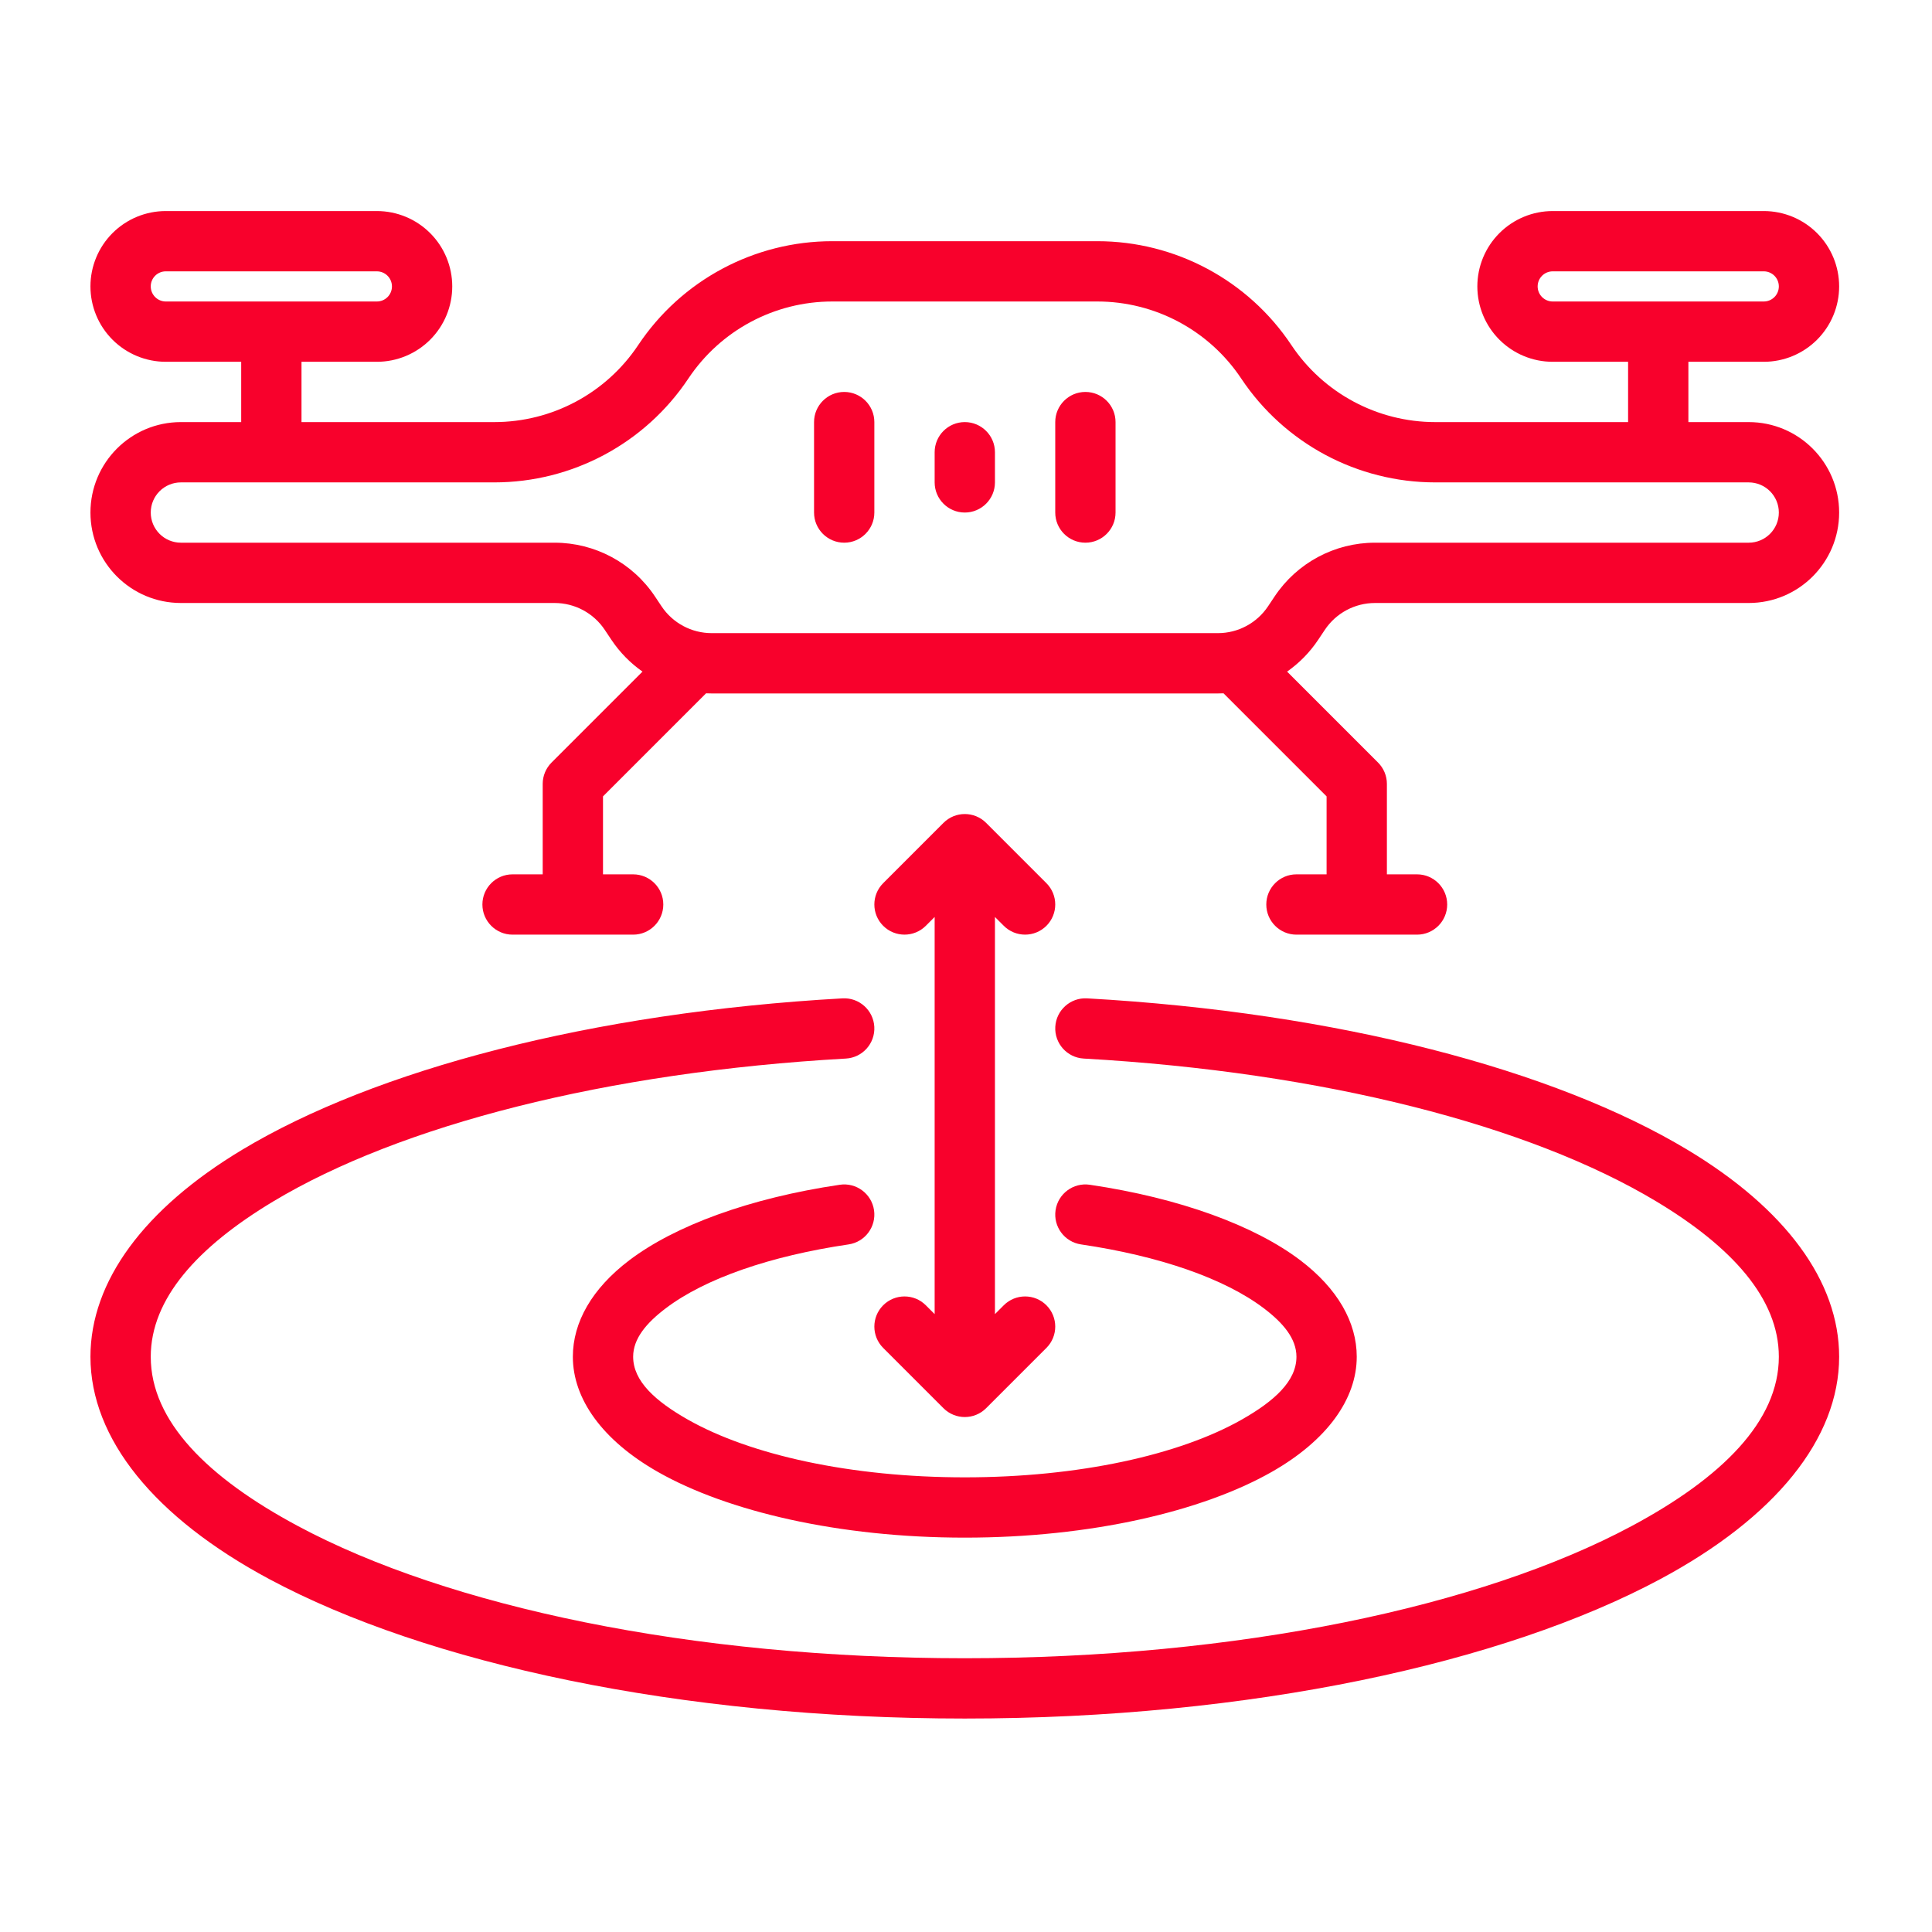<?xml version="1.0"?>
<svg xmlns="http://www.w3.org/2000/svg" fill-rule="evenodd" stroke-linejoin="round" stroke-miterlimit="2" clip-rule="evenodd" viewBox="0 0 267 267" id="altitudehold">
  <path d="M116.432,137.972c-34.715,1.954 -64.607,9.884 -82.987,20.936c-13.519,8.13 -20.945,18.165 -20.945,28.592c-0,11.336 8.86,22.236 24.721,30.734c21.686,11.619 56.663,19.266 96.112,19.266c39.45,0 74.427,-7.647 96.112,-19.266c15.862,-8.498 24.722,-19.398 24.722,-30.734c-0,-10.427 -7.426,-20.462 -20.946,-28.592c-18.38,-11.052 -48.272,-18.982 -82.987,-20.936c-2.296,-0.13 -4.265,1.63 -4.394,3.926c-0.129,2.296 1.63,4.265 3.926,4.394c33.093,1.863 61.64,9.222 79.161,19.758c10.418,6.264 16.906,13.415 16.906,21.45c0,8.905 -7.863,16.713 -20.323,23.389c-20.789,11.138 -54.358,18.278 -92.177,18.278c-37.818,-0 -71.387,-7.14 -92.176,-18.278c-12.46,-6.676 -20.324,-14.484 -20.324,-23.389c0,-8.035 6.489,-15.186 16.907,-21.45c17.521,-10.536 46.067,-17.895 79.161,-19.758c2.296,-0.129 4.055,-2.098 3.926,-4.394c-0.13,-2.296 -2.099,-4.056 -4.395,-3.926Zm-0.373,25.76c-12.483,1.841 -22.807,5.667 -29.101,10.442c-5.148,3.905 -7.791,8.56 -7.791,13.326c-0,5.823 4.078,11.558 11.76,15.923c9.571,5.439 24.995,9.077 42.406,9.077c17.412,-0 32.836,-3.638 42.407,-9.077c7.682,-4.365 11.76,-10.1 11.76,-15.923c0,-4.766 -2.644,-9.421 -7.791,-13.326c-6.294,-4.775 -16.619,-8.601 -29.101,-10.442c-2.275,-0.336 -4.395,1.239 -4.73,3.514c-0.336,2.275 1.239,4.395 3.514,4.73c10.812,1.594 19.828,4.701 25.28,8.837c2.687,2.038 4.495,4.199 4.495,6.687c-0,3.382 -3.082,6.142 -7.545,8.678c-8.632,4.905 -22.585,7.989 -38.289,7.989c-15.703,-0 -29.656,-3.084 -38.289,-7.989c-4.462,-2.536 -7.544,-5.296 -7.544,-8.678c-0,-2.488 1.808,-4.649 4.495,-6.687c5.451,-4.136 14.468,-7.243 25.28,-8.837c2.275,-0.335 3.849,-2.455 3.514,-4.73c-0.336,-2.275 -2.455,-3.85 -4.73,-3.514Zm13.108,-37.006l-0,54.881l-1.221,-1.22c-1.626,-1.626 -4.266,-1.626 -5.892,0c-1.626,1.626 -1.626,4.267 -0,5.893l8.333,8.333c1.627,1.627 4.265,1.627 5.893,-0l8.333,-8.333c1.626,-1.626 1.626,-4.267 -0,-5.893c-1.626,-1.626 -4.267,-1.626 -5.893,0l-1.22,1.22l0,-54.881l1.22,1.22c1.626,1.626 4.267,1.626 5.893,0c1.626,-1.626 1.626,-4.266 -0,-5.892l-8.333,-8.334c-1.628,-1.627 -4.266,-1.627 -5.893,0l-8.333,8.334c-1.626,1.626 -1.626,4.266 -0,5.892c1.626,1.626 4.266,1.626 5.892,0l1.221,-1.22Zm-95.834,-76.726l0,8.333l-8.333,0c-6.904,0 -12.5,5.597 -12.5,12.5c0,6.904 5.596,12.5 12.5,12.5l51.643,0c2.787,0 5.389,1.393 6.934,3.712l0.911,1.366c1.165,1.748 2.631,3.233 4.303,4.405l-12.571,12.571c-0.781,0.781 -1.22,1.841 -1.22,2.946l-0,12.5l-4.167,0c-2.299,0 -4.166,1.867 -4.166,4.167c-0,2.3 1.867,4.167 4.166,4.167l16.667,-0c2.3,-0 4.167,-1.867 4.167,-4.167c-0,-2.3 -1.867,-4.167 -4.167,-4.167l-4.167,0l0,-10.774l14.244,-14.244c0.259,0.012 0.519,0.018 0.779,0.018c15.618,0 54.337,0 69.954,0c0.26,0 0.52,-0.006 0.779,-0.018l14.244,14.244l0,10.774l-4.166,0c-2.3,0 -4.167,1.867 -4.167,4.167c-0,2.3 1.867,4.167 4.167,4.167l16.666,-0c2.3,-0 4.167,-1.867 4.167,-4.167c-0,-2.3 -1.867,-4.167 -4.167,-4.167l-4.166,0l-0,-12.5c-0,-1.105 -0.439,-2.165 -1.221,-2.946l-12.571,-12.572c1.671,-1.171 3.136,-2.655 4.301,-4.402c0,-0 0.913,-1.369 0.913,-1.369c1.546,-2.318 4.148,-3.711 6.934,-3.711l51.644,0c6.903,0 12.5,-5.596 12.5,-12.5c-0,-6.903 -5.597,-12.5 -12.5,-12.5l-8.334,0l0,-8.333l10.417,0c2.763,0 5.412,-1.097 7.366,-3.051c1.953,-1.953 3.051,-4.603 3.051,-7.366c-0,0 -0,0 -0,0c-0,-2.762 -1.098,-5.412 -3.051,-7.365c-1.954,-1.954 -4.603,-3.051 -7.366,-3.051c-7.867,-0 -21.3,-0 -29.167,-0c-2.762,-0 -5.412,1.097 -7.365,3.051c-1.954,1.953 -3.051,4.603 -3.051,7.365c-0,2.763 1.097,5.413 3.051,7.366c1.953,1.954 4.603,3.051 7.365,3.051l10.417,0l-0,8.333l-26.646,0c-7.991,0 -15.453,-3.993 -19.886,-10.642c-0.001,-0.002 -0.002,-0.003 -0.002,-0.004c-5.979,-8.967 -16.043,-14.354 -26.82,-14.354c-10.937,0 -25.688,0 -36.625,0c-10.777,0 -20.842,5.387 -26.82,14.354c-0.001,0.001 -0.002,0.002 -0.002,0.004c-4.433,6.649 -11.895,10.642 -19.887,10.642l-26.645,0l-0,-8.333l10.416,0c2.763,0 5.412,-1.097 7.366,-3.051c1.954,-1.953 3.051,-4.603 3.051,-7.366c-0,0 0,0 0,0c-0,-2.762 -1.097,-5.412 -3.051,-7.365c-1.954,-1.954 -4.603,-3.051 -7.366,-3.051c-7.869,-0 -21.309,-0 -29.175,-0c-2.76,-0 -5.407,1.096 -7.359,3.048c-1.952,1.952 -3.049,4.6 -3.049,7.36c-0,0.003 -0,0.006 -0,0.008c-0,2.763 1.097,5.413 3.051,7.366c1.954,1.954 4.603,3.051 7.366,3.051l10.416,0Zm165.021,16.667l43.312,-0c2.302,-0 4.167,1.865 4.167,4.166c0,2.301 -1.865,4.167 -4.166,4.167c-0,0 -51.644,0 -51.644,0c-5.573,-0 -10.776,2.785 -13.867,7.421c-0,-0 -0.913,1.369 -0.913,1.369c-1.546,2.318 -4.147,3.71 -6.933,3.71c-0.001,0 -69.954,0 -69.954,0c-2.787,0 -5.389,-1.393 -6.934,-3.711l-0.911,-1.366c-3.091,-4.638 -8.295,-7.423 -13.868,-7.423l-51.643,0c-2.301,-0 -4.167,-1.866 -4.167,-4.167c0,-2.301 1.866,-4.166 4.167,-4.166c0,-0 43.312,-0 43.312,-0c10.778,-0 20.842,-5.387 26.82,-14.354c0.001,-0.001 0.002,-0.002 0.003,-0.004c4.432,-6.649 11.895,-10.642 19.886,-10.642c10.937,-0 25.688,-0 36.625,-0c7.991,-0 15.453,3.993 19.886,10.642c0.001,0.002 0.002,0.003 0.002,0.004c5.979,8.967 16.043,14.354 26.82,14.354Zm-85.854,-8.334l-0,12.5c0,2.3 1.867,4.167 4.167,4.167c2.299,-0 4.166,-1.867 4.166,-4.167l0,-12.5c0,-2.299 -1.867,-4.166 -4.166,-4.166c-2.3,-0 -4.167,1.867 -4.167,4.166Zm33.333,0l0,12.5c0,2.3 1.867,4.167 4.167,4.167c2.3,-0 4.167,-1.867 4.167,-4.167l-0,-12.5c-0,-2.299 -1.867,-4.166 -4.167,-4.166c-2.3,-0 -4.167,1.867 -4.167,4.166Zm-16.666,4.167l-0,4.167c-0,2.299 1.867,4.166 4.166,4.166c2.3,0 4.167,-1.867 4.167,-4.166l-0,-4.167c0,-2.3 -1.867,-4.167 -4.167,-4.167c-2.299,0 -4.166,1.867 -4.166,4.167Zm-75,-22.917c-0,0.553 -0.22,1.083 -0.611,1.473c-0.39,0.391 -0.92,0.611 -1.473,0.611l-29.166,-0c-0.553,-0 -1.083,-0.22 -1.473,-0.611c-0.391,-0.39 -0.611,-0.92 -0.611,-1.473c0,-0.002 0,-0.005 0,-0.008c0,-0.55 0.219,-1.078 0.608,-1.467c0.389,-0.389 0.917,-0.608 1.467,-0.608l29.175,0c0.553,-0 1.083,0.219 1.473,0.61c0.391,0.391 0.611,0.921 0.611,1.473Zm158.333,0c0,-0.552 0.219,-1.082 0.61,-1.473c0.391,-0.391 0.921,-0.61 1.473,-0.61l29.167,0c0.553,-0 1.082,0.219 1.473,0.61c0.391,0.391 0.61,0.921 0.61,1.473c0,0.553 -0.219,1.083 -0.61,1.473c-0.391,0.391 -0.92,0.611 -1.473,0.611l-29.167,-0c-0.552,-0 -1.082,-0.22 -1.473,-0.611c-0.391,-0.39 -0.61,-0.92 -0.61,-1.473Zm-0,0c-0,0 -0,0.863 -0,0.863c-0,-0.287 -0,-0.575 -0,-0.863Zm-8.333,0c-0,0 -0,0 -0,0Z" fill="#f8012c" class="color000000 svgShape"/>
</svg>
